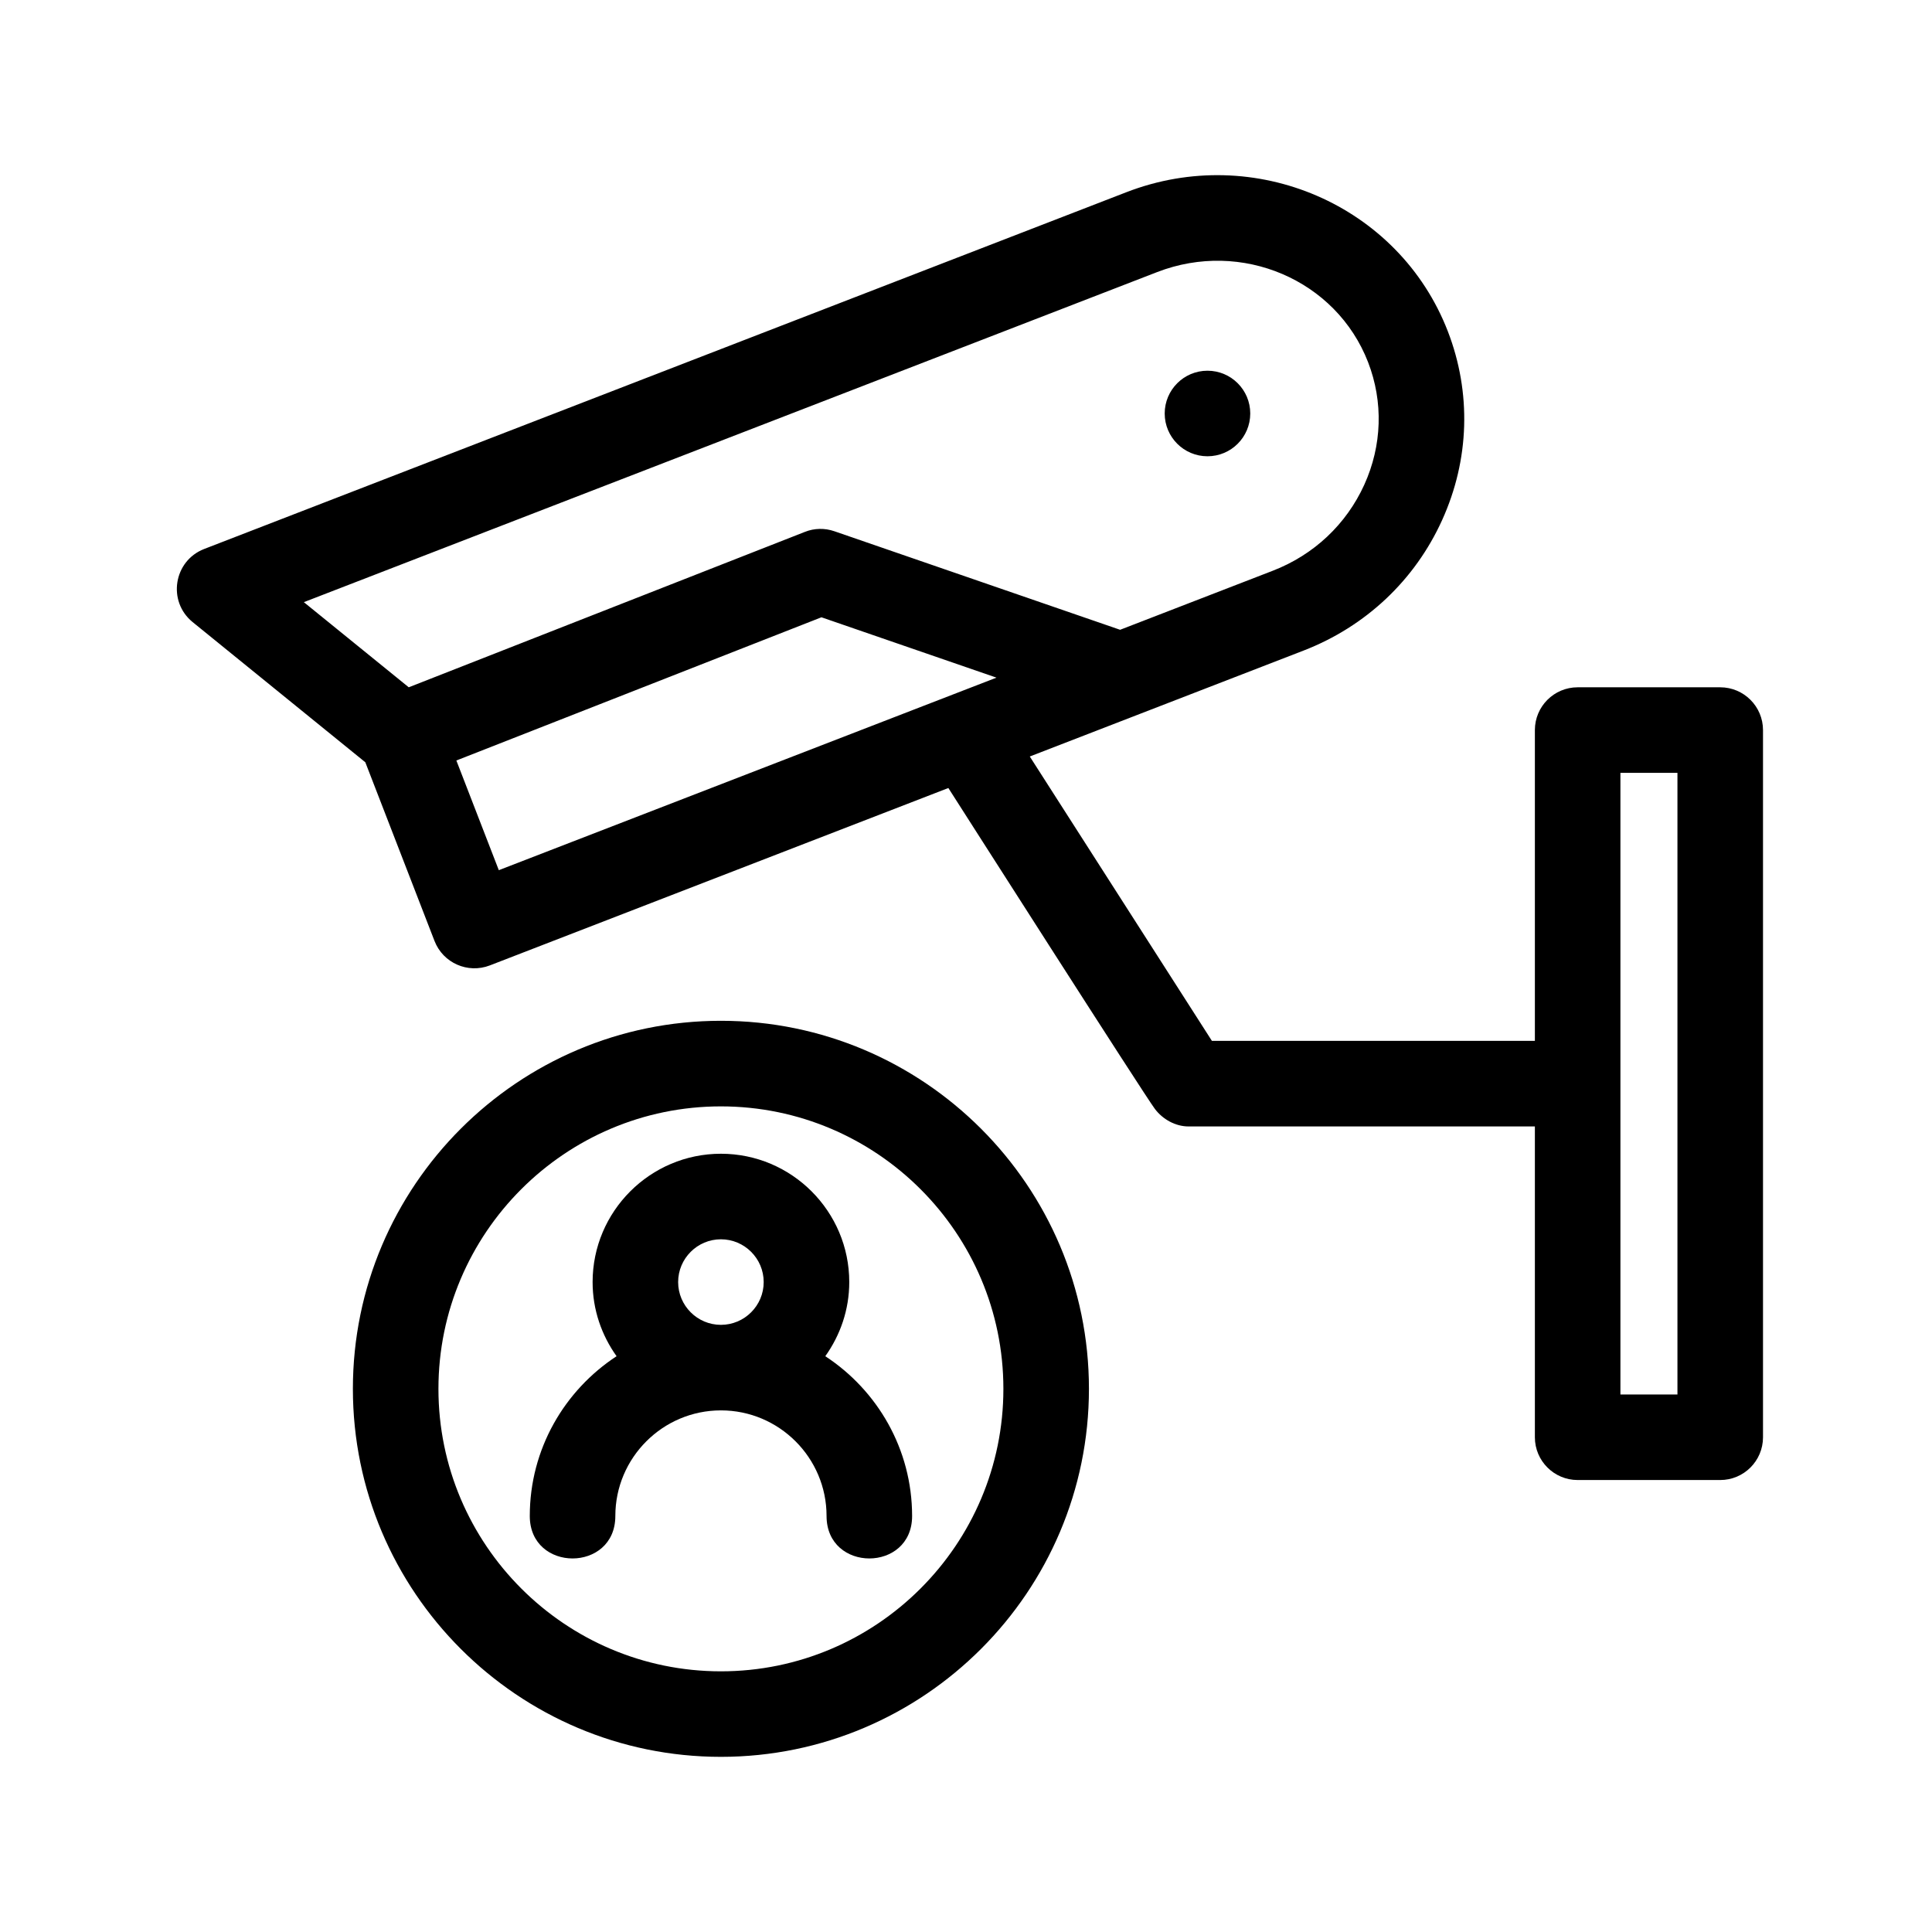 <?xml version="1.0" encoding="UTF-8"?>
<!-- Uploaded to: SVG Repo, www.svgrepo.com, Generator: SVG Repo Mixer Tools -->
<svg fill="#000000" width="800px" height="800px" version="1.1" viewBox="144 144 512 512" xmlns="http://www.w3.org/2000/svg">
 <g>
  <path d="m599.88 326.14h-37.785c-6.258 0-11.336 5.078-11.336 11.336v82.367h-85.59l-48.266-75.363 72.57-28.078c16.445-6.367 29.492-18.641 36.707-34.578 7.262-16 7.793-33.77 1.508-50.027-12.957-33.488-51.203-50.008-85.195-36.855l-244.38 94.543c-8.133 3.16-9.801 13.898-3.055 19.383l45.758 37.145 18.332 47.348c2.273 5.863 8.836 8.727 14.656 6.488l121.52-47.016c2.281 3.562 52.195 81.738 54.758 85.078 2.062 2.711 5.406 4.609 8.883 4.609h91.793v82.367c0 6.258 5.078 11.336 11.336 11.336h37.785c6.258 0 11.336-5.078 11.336-11.336v-187.41c-0.004-6.258-5.082-11.336-11.34-11.336zm-149.21-110.04c22.375-8.656 47.422 2.062 55.883 23.879 4.074 10.539 3.719 22.07-1.004 32.484-4.766 10.488-13.371 18.582-24.25 22.789l-40.457 15.648-75.707-26.109c-2.555-0.887-5.332-0.836-7.824 0.16l-104.99 41.188-27.801-22.562zm-185.73 129.44 96.75-37.953 46.379 15.996-131.88 51.023zm323.6 168.01h-15.113v-164.73h15.113z"/>
  <path d="m362.71 503.41c3.965-5.562 6.352-12.312 6.352-19.648 0-18.75-15.262-34.008-34.008-34.008-18.746 0-34.008 15.254-34.008 34.008 0 7.336 2.387 14.086 6.352 19.648-13.82 9.055-23 24.621-23 42.344 0 15.004 22.672 15.004 22.672 0 0-15.434 12.559-27.988 27.988-27.988 15.426 0 27.988 12.555 27.988 27.988 0 15.004 22.672 15.004 22.672 0-0.008-17.723-9.191-33.289-23.008-42.344zm-38.996-19.648c0-6.254 5.094-11.336 11.336-11.336 6.242 0 11.336 5.082 11.336 11.336 0 6.254-5.094 11.336-11.336 11.336-6.242 0-11.336-5.082-11.336-11.336z"/>
  <path d="m335.05 414.52c-53.785 0-97.531 43.754-97.531 97.531 0 53.777 43.75 97.531 97.531 97.531s97.531-43.754 97.531-97.531c0.004-53.777-43.742-97.531-97.531-97.531zm0 172.4c-41.281 0-74.859-33.59-74.859-74.859 0-41.273 33.578-74.859 74.859-74.859s74.859 33.59 74.859 74.859c0.004 41.27-33.57 74.859-74.859 74.859z"/>
  <path d="m475.33 253.58c0 6.262-5.074 11.336-11.336 11.336-6.258 0-11.336-5.074-11.336-11.336s5.078-11.336 11.336-11.336c6.262 0 11.336 5.074 11.336 11.336"/>
 </g>
</svg>